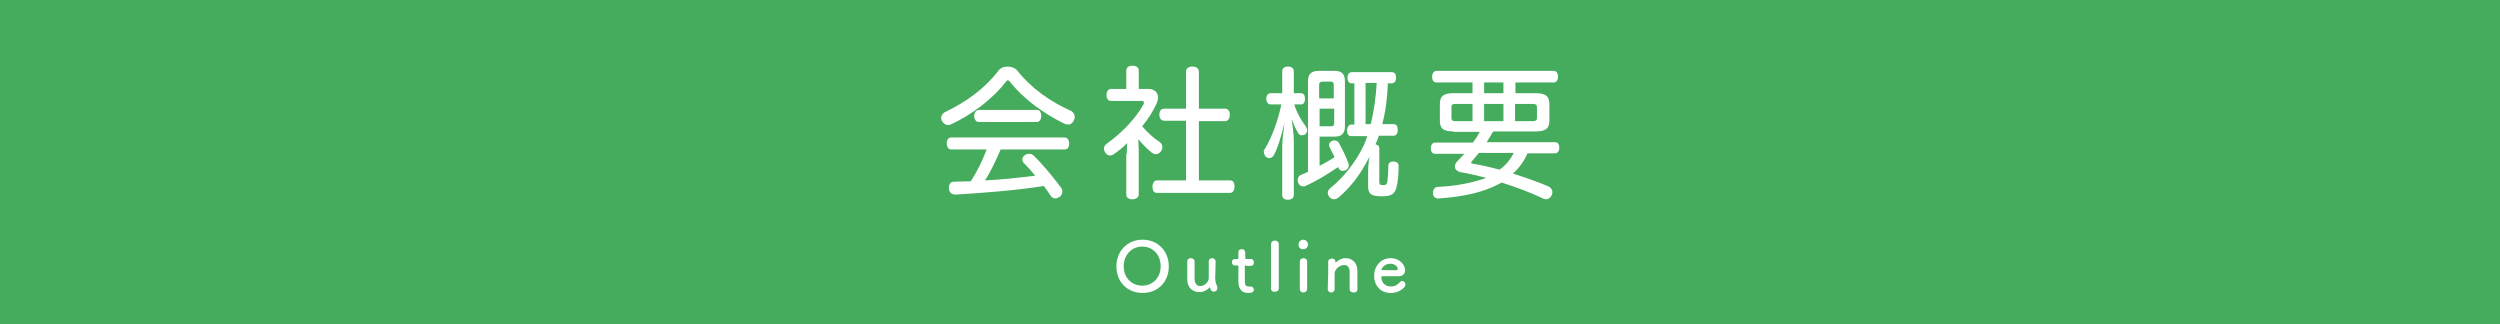 <?xml version="1.0" encoding="utf-8"?>
<!-- Generator: Adobe Illustrator 24.3.0, SVG Export Plug-In . SVG Version: 6.00 Build 0)  -->
<svg version="1.1" id="レイヤー_1" xmlns="http://www.w3.org/2000/svg" xmlns:xlink="http://www.w3.org/1999/xlink" x="0px"
	 y="0px" viewBox="0 0 582 75.5" style="enable-background:new 0 0 582 75.5;" xml:space="preserve">
<style type="text/css">
	.st0{fill:#44AC5C;}
	.st1{fill:#FFFFFF;}
</style>
<rect y="0" class="st0" width="582" height="75.5"/>
<g>
	<path class="st1" d="M259.9,62c0-3.6,2.6-6.2,6.1-6.2c3.5,0,6.1,2.6,6.1,6.2c0,3.7-2.6,6.2-6.1,6.2C262.5,68.2,259.9,65.7,259.9,62
		z M270.2,62c0-2.8-1.9-4.6-4.3-4.6c-2.3,0-4.3,1.8-4.3,4.6c0,2.7,1.9,4.5,4.3,4.5C268.3,66.5,270.2,64.7,270.2,62z"/>
	<path class="st1" d="M278.1,60.9c0,0.7,0,1.9,0,2.8c0,0.6,0,1.2,0,1.4c0.1,1,0.6,1.5,1.3,1.5c0.9,0,1.9-0.8,2-1.8
		c0-0.4,0-0.8,0-1.5s0-1.5,0-2.4c0-0.6,0.4-0.8,0.8-0.8c0.4,0,0.8,0.3,0.8,0.8c0,0,0,0,0,0c0,1.7-0.1,2.7-0.1,3.7
		c0,0.7,0.1,1.4,0.4,1.9c0.1,0.2,0.1,0.4,0.1,0.6c0,0.5-0.4,0.8-0.8,0.8c-0.5,0-0.8-0.4-0.9-0.9c0,0,0-0.1,0-0.1c0,0,0,0-0.1,0
		c-0.6,0.7-1.5,1.1-2.4,1.1c-1.4,0-2.7-0.9-2.8-2.7c0-0.5,0-1.7,0-2.7c0-0.7,0-1.3,0-1.7c0-0.6,0.4-0.8,0.8-0.8
		C277.7,60.1,278.1,60.4,278.1,60.9L278.1,60.9z"/>
	<path class="st1" d="M290,61.7c-0.2,0-0.2,0.1-0.2,0.2c0,0.6,0,2,0,3c0,1.2,0,1.8,0.9,1.8c0.1,0,0.2,0,0.4,0c0,0,0.1,0,0.1,0
		c0.4,0,0.7,0.4,0.7,0.7c0,0.6-0.5,0.8-1.3,0.8c-2.3,0-2.3-2.1-2.3-2.8c0-0.9,0-2.5,0-3.2c0-0.1,0-0.2,0-0.2c0-0.2-0.1-0.2-0.3-0.2
		h-0.5c-0.5,0-0.7-0.4-0.7-0.8c0-0.4,0.2-0.7,0.7-0.7h0.5c0.3,0,0.3,0,0.3-0.3c0,0,0-0.3,0-0.7c0-0.2,0-0.4,0-0.6c0,0,0,0,0,0
		c0-0.5,0.4-0.7,0.8-0.7c0.8,0,0.8,0.8,0.8,1c0,0.4,0,1,0,1c0,0.3,0.1,0.3,0.2,0.3h1.1c0.5,0,0.7,0.4,0.7,0.8c0,0.4-0.2,0.8-0.7,0.8
		H290z"/>
	<path class="st1" d="M295.9,67.2c0-1.1,0-3.4,0-5.5s0-4.2,0-4.8c0-0.6,0.4-0.9,0.9-0.9c0.4,0,0.9,0.3,0.9,0.8c0,0,0,0,0,0
		c0,0.8,0,3.2,0,5.7c0,1.7,0,3.4,0,4.6c0,0,0,0,0,0c0,0.6-0.4,0.8-0.9,0.8C296.3,68,295.9,67.7,295.9,67.2L295.9,67.2z"/>
	<path class="st1" d="M302.3,56.9c0-0.8,0.7-1.1,1.1-1.1c0.6,0,1.1,0.5,1.1,1.1c0,0.6-0.4,1.1-1.1,1.1
		C302.8,58.1,302.3,57.7,302.3,56.9z M303.4,68.1c-0.4,0-0.8-0.3-0.8-0.8c0-1.3,0-3.1,0-4.6c0-0.7,0-1.4,0-1.8
		c0-0.5,0.4-0.8,0.9-0.8c0.4,0,0.8,0.3,0.8,0.8c0,0,0,0,0,0c0,0.7,0,1.9,0,3.3c0,1.1,0,2.2,0,3.1c0,0,0,0,0,0
		C304.3,67.8,303.8,68.1,303.4,68.1z"/>
	<path class="st1" d="M314.2,67.3c0-0.7,0-1.9,0-2.8c0-0.6,0-1.2,0-1.4c-0.1-1-0.6-1.4-1.3-1.4c-1,0-2.1,0.9-2.2,1.9
		c0,0.3,0,0.7,0,1.1c0,0.7,0,1.5,0,2.6c0,0.3-0.2,0.8-0.8,0.8c-0.4,0-0.8-0.3-0.8-0.8c0,0,0,0,0,0c0-1.5,0.1-2.6,0.1-3.5
		c0-1,0-1.8,0-2.9c0,0,0,0,0,0c0-0.5,0.5-0.7,0.9-0.7c0.4,0,0.8,0.2,0.8,0.8c0,0.1,0,0.1,0,0.2c0,0,0,0,0,0s0,0,0,0c0,0,0,0,0.1-0.1
		c0.6-0.6,1.4-1,2.3-1c1.3,0,2.6,0.9,2.7,2.7c0,0.6,0,2,0,3.2c0,0.5,0,0.9,0,1.3c0,0.6-0.4,0.8-0.8,0.8
		C314.6,68.1,314.2,67.8,314.2,67.3L314.2,67.3z"/>
	<path class="st1" d="M323.7,68.2c-2.2,0-3.8-1.6-3.8-4c0-2.4,1.7-4.1,3.8-4.1c2.2,0,3.4,1.6,3.4,2.8c0,0.8-0.5,1.4-1.5,1.4
		c-0.5,0-0.8,0-3.9,0c-0.1,0-0.1,0.1-0.1,0.3c0,1.3,1,2.1,2.2,2.1c1,0,1.6-0.5,2.1-1c0.2-0.2,0.3-0.3,0.5-0.3c0.4,0,0.8,0.4,0.8,0.8
		c0,0.2-0.1,0.4-0.2,0.6C326.2,67.6,325.3,68.2,323.7,68.2z M325.4,62.6c0-0.2-0.3-1.2-1.8-1.2c-1.3,0-2,1.1-2,1.4
		c0,0.1,0.2,0.1,1.6,0.1c0.7,0,1.4,0,1.8,0C325.3,62.9,325.4,62.8,325.4,62.6z"/>
</g>
<g>
	<g>
		<path class="st1" d="M234.6,15.5c0.8,0,1.7,0.3,2.2,0.9c3.3,4.2,7.8,7.3,12.5,9.4c0.6,0.3,0.9,0.9,0.9,1.4c0,0.3-0.1,0.5-0.2,0.8
			c-0.3,0.6-0.7,1-1.3,1c-0.3,0-0.6-0.1-0.9-0.2c-4.9-2.4-9.6-5.8-12.7-9.8c-0.2-0.2-0.3-0.3-0.5-0.3c-0.1,0-0.3,0.1-0.4,0.3
			c-2.9,3.8-7.7,7.6-12.9,10c-0.2,0.1-0.4,0.1-0.6,0.1c-0.5,0-1-0.3-1.4-0.9c-0.1-0.2-0.2-0.5-0.2-0.7c0-0.6,0.4-1.2,0.9-1.4
			c4.8-2.3,9.2-5.4,12.4-9.6C232.9,15.8,233.7,15.5,234.6,15.5z M233,34.7c-1.1,2.5-2.2,5-3.7,7.3c3.9-0.2,7.8-0.6,11.7-1.1
			c-0.9-1.1-1.8-2.1-2.7-3c-0.2-0.2-0.3-0.5-0.3-0.8c0-0.4,0.2-0.7,0.6-1c0.3-0.2,0.7-0.3,1-0.3s0.7,0.1,1,0.4
			c2.3,2.2,4.7,5.2,6.5,7.6c0.2,0.3,0.2,0.6,0.2,0.8c0,0.5-0.2,0.9-0.6,1.2c-0.3,0.2-0.7,0.4-1,0.4c-0.4,0-0.8-0.2-1.1-0.6
			c-0.5-0.8-1-1.5-1.6-2.3c-6.2,1-13.8,1.6-20.6,2c-0.8,0-1.5-0.5-1.5-1.5c0-1,0.4-1.5,1.2-1.5c1.3,0,2.6-0.1,3.9-0.1
			c1.5-2.3,2.7-4.8,3.7-7.4h-8.2c-0.7,0-1.1-0.6-1.1-1.4c0-0.9,0.4-1.4,1.1-1.4h26.3c0.7,0,1.1,0.6,1.1,1.4c0,0.9-0.4,1.4-1.1,1.4
			H233z M241.4,25.6c0.7,0,1,0.6,1,1.4c0,0.8-0.4,1.4-1,1.4h-13.5c-0.7,0-1.1-0.6-1.1-1.4c0-0.8,0.4-1.4,1.1-1.4H241.4z"/>
		<path class="st1" d="M262.3,35.9c0-0.9,0.1-1.7,0.1-2.6c-0.9,1-2,1.8-3.1,2.6c-0.3,0.2-0.6,0.3-0.9,0.3c-0.4,0-0.8-0.2-1.1-0.7
			c-0.2-0.3-0.3-0.6-0.3-0.9c0-0.4,0.2-0.8,0.6-1.1c3.6-2.6,6.8-5.9,8.6-9.2c0.1-0.1,0.1-0.3,0.1-0.4c0-0.3-0.2-0.4-0.5-0.4h-7.1
			c-0.7,0-1.1-0.5-1.1-1.4c0-0.8,0.4-1.4,1.1-1.4h3.5v-4.3c0-0.7,0.6-1.1,1.4-1.1c0.9,0,1.5,0.4,1.5,1.1v4.3h2.2
			c1.4,0,2.3,0.8,2.3,2c0,0.4-0.1,0.8-0.3,1.3c-0.8,1.8-2,3.7-3.4,5.4c1.3,1.5,2.7,2.8,4.1,3.7c0.4,0.3,0.6,0.7,0.6,1.2
			c0,0.3-0.1,0.6-0.3,0.9c-0.3,0.4-0.8,0.7-1.2,0.7c-0.3,0-0.6-0.1-0.9-0.3c-1-0.8-2.2-2-3.2-3.2c0,0.9,0.1,1.7,0.1,2.6v10.3
			c0,0.6-0.6,1.1-1.5,1.1c-0.8,0-1.4-0.4-1.4-1.1V35.9z M276.1,16.7c0-0.8,0.6-1.2,1.5-1.2c0.9,0,1.5,0.4,1.5,1.2v8.6h6.1
			c0.7,0,1.1,0.6,1.1,1.4c0,0.9-0.4,1.5-1.1,1.5h-6.1V42h7.3c0.7,0,1,0.6,1,1.4c0,0.9-0.4,1.5-1,1.5h-17.1c-0.7,0-1-0.6-1-1.4
			c0-0.9,0.4-1.5,1-1.5h6.8V28.1H271c-0.7,0-1.1-0.6-1.1-1.4c0-0.9,0.4-1.4,1.1-1.4h5.1V16.7z"/>
		<path class="st1" d="M301.3,24.3c0.6,2,1.7,3.8,2.6,5c0.2,0.3,0.4,0.7,0.4,1c0,0.3-0.1,0.6-0.3,0.8c-0.2,0.3-0.6,0.4-0.9,0.4
			c-0.3,0-0.6-0.1-0.8-0.4c-0.6-0.9-1.1-2.1-1.6-3.4c0.2,1.5,0.5,3.5,0.5,5v12.7c0,0.7-0.5,1.1-1.4,1.1c-0.8,0-1.3-0.4-1.3-1.1v-11
			c0-1.3,0.2-3.4,0.5-5.7c-0.7,3-1.6,6-2.5,7.5c-0.3,0.4-0.6,0.6-1,0.6c-0.3,0-0.6-0.1-0.8-0.3c-0.2-0.2-0.3-0.4-0.4-0.7
			c0-0.1-0.1-0.3-0.1-0.4c0-0.3,0.1-0.6,0.3-0.8c1.6-2.6,3.1-6.8,3.8-10.3h-2.5c-0.6,0-1-0.5-1-1.3s0.4-1.3,1-1.3h2.7v-5.1
			c0-0.7,0.5-1.1,1.3-1.1c0.9,0,1.4,0.4,1.4,1.1v5.1h1.7c0.6,0,0.9,0.5,0.9,1.3c0,0.8-0.3,1.3-0.9,1.3H301.3z M304.5,18.9
			c0-1.7,0.8-2.4,2.5-2.4h3.8c1.6,0,2.3,0.8,2.3,2.4v10.5c0,1.6-0.7,2.4-2.3,2.4h-3.6v6.8c1.2-0.6,2.4-1.3,3.5-2
			c-0.4-0.8-0.8-1.6-1.1-2.2c-0.1-0.2-0.2-0.4-0.2-0.6c0-0.4,0.2-0.8,0.7-1c0.2-0.1,0.4-0.1,0.6-0.1c0.4,0,0.8,0.2,1,0.6
			c0.8,1.4,1.6,3.1,2.1,4.4c0.1,0.3,0.2,0.6,0.2,0.8c0,0.5-0.2,0.8-0.7,1.1c-0.2,0.1-0.5,0.2-0.7,0.2c-0.5,0-0.8-0.3-1-0.7l-0.1-0.2
			c-2.4,1.6-4.9,3.2-7.6,4.4c-0.2,0.1-0.3,0.1-0.5,0.1c-0.5,0-1-0.3-1.2-0.9c-0.1-0.2-0.1-0.4-0.1-0.6c0-0.5,0.3-1,0.8-1.2
			c0.5-0.2,1-0.4,1.6-0.7V18.9z M310.5,22.9v-3.2c0-0.5-0.3-0.7-0.7-0.7h-1.9c-0.5,0-0.8,0.2-0.8,0.7v3.2H310.5z M309.8,29.4
			c0.5,0,0.8-0.1,0.8-0.7v-3.4h-3.4v4.1H309.8z M323.1,19.3c-0.1,3.2-0.5,6.5-1.3,9.6h2.6c0.7,0,1,0.5,1,1.4c0,0.8-0.4,1.3-1,1.3
			H321c-0.2,0.7-0.5,1.4-0.8,2c0.6,0.1,0.9,0.4,0.9,1v7.6c0,0.7,0.1,0.9,0.9,0.9c0.6,0,0.9-0.2,1-0.9c0.1-0.7,0.2-2.5,0.2-3.5
			c0-0.8,0.5-1.1,1.1-1.1c0.8,0,1.3,0.3,1.3,1.1c0,1.9-0.2,3.9-0.5,4.9c-0.4,1.6-1.2,2.1-3.4,2.1c-2.6,0-3.2-0.6-3.2-2.3v-3.4
			c0-1,0.1-2.4,0.3-3.5c-2.1,4.2-4.4,7.1-7.2,9.5c-0.3,0.2-0.7,0.4-1,0.4c-0.4,0-0.8-0.2-1.1-0.5c-0.2-0.3-0.4-0.6-0.4-1
			c0-0.4,0.2-0.8,0.6-1.1c3.3-2.7,6-6.2,7.8-10c0.3-0.7,0.6-1.4,0.8-2.1h-3.7c-0.7,0-1-0.5-1-1.3c0-0.8,0.4-1.4,1-1.4h0.7v-9.6h-0.6
			c-0.7,0-1-0.5-1-1.3c0-0.8,0.4-1.3,1-1.3h9.3c0.7,0,1,0.5,1,1.3c0,0.8-0.4,1.3-1,1.3H323.1z M317.9,19.3v9.6h1.2
			c0.8-3.2,1.2-6.4,1.4-9.6H317.9z"/>
		<path class="st1" d="M338.4,30.6c-2.3,0-3.2-0.6-3.2-2.5v-3.9c0-1.9,0.9-2.5,3.2-2.5h4.4v-2.5h-8.4c-0.7,0-1-0.6-1-1.3
			c0-0.8,0.4-1.4,1-1.4h27.3c0.6,0,1,0.5,1,1.4c0,0.8-0.4,1.3-1,1.3h-8.9v2.5h4.7c2.2,0,3.2,0.6,3.2,2.5v3.9c0,1.8-0.9,2.5-3.2,2.5
			h-9.9c-0.5,0.9-1,1.7-1.5,2.5H362c0.7,0,1,0.5,1,1.3c0,0.8-0.4,1.3-1,1.3h-6.4c-0.8,1.8-1.9,3.4-3.4,4.7c2.8,0.9,5.7,1.9,8.3,3
			c0.6,0.3,0.9,0.8,0.9,1.3c0,0.3-0.1,0.5-0.2,0.8c-0.3,0.6-0.8,0.9-1.3,0.9c-0.2,0-0.5-0.1-0.7-0.2c-2.9-1.4-6.2-2.6-9.6-3.7
			c-0.2,0.1-0.4,0.2-0.6,0.3c-3.5,1.9-8.1,3-14.1,3.4c0,0-0.1,0-0.1,0c-0.8,0-1.2-0.5-1.2-1.3c0-0.8,0.4-1.4,1.2-1.4
			c4.4-0.2,8.2-1,11.2-2.1c-2-0.5-4-1-5.9-1.3c-0.9-0.2-1.4-0.7-1.4-1.3c0-0.5,0.2-0.9,0.7-1.4c0.5-0.5,1-1.1,1.5-1.6h-6.8
			c-0.7,0-1-0.5-1-1.3c0-0.8,0.4-1.3,1-1.3h8.8c0.6-0.8,1.1-1.6,1.6-2.5H338.4z M342.8,24.2h-4c-0.6,0-0.9,0.1-0.9,0.7v2.6
			c0,0.5,0.3,0.7,0.9,0.7h4V24.2z M344.2,35.7c-0.5,0.6-1,1.2-1.5,1.8c-0.2,0.2-0.2,0.3-0.2,0.4c0,0.1,0.1,0.2,0.3,0.2
			c1.9,0.3,4.1,0.8,6.3,1.4c1.4-1,2.5-2.3,3.3-3.9H344.2z M345.5,21.7h4.5v-2.5h-4.5V21.7z M345.5,28.2h4.5v-4h-4.5V28.2z
			 M352.7,28.2h4.2c0.6,0,0.9-0.2,0.9-0.7v-2.6c0-0.5-0.3-0.7-0.9-0.7h-4.2V28.2z"/>
	</g>
</g>
</svg>
